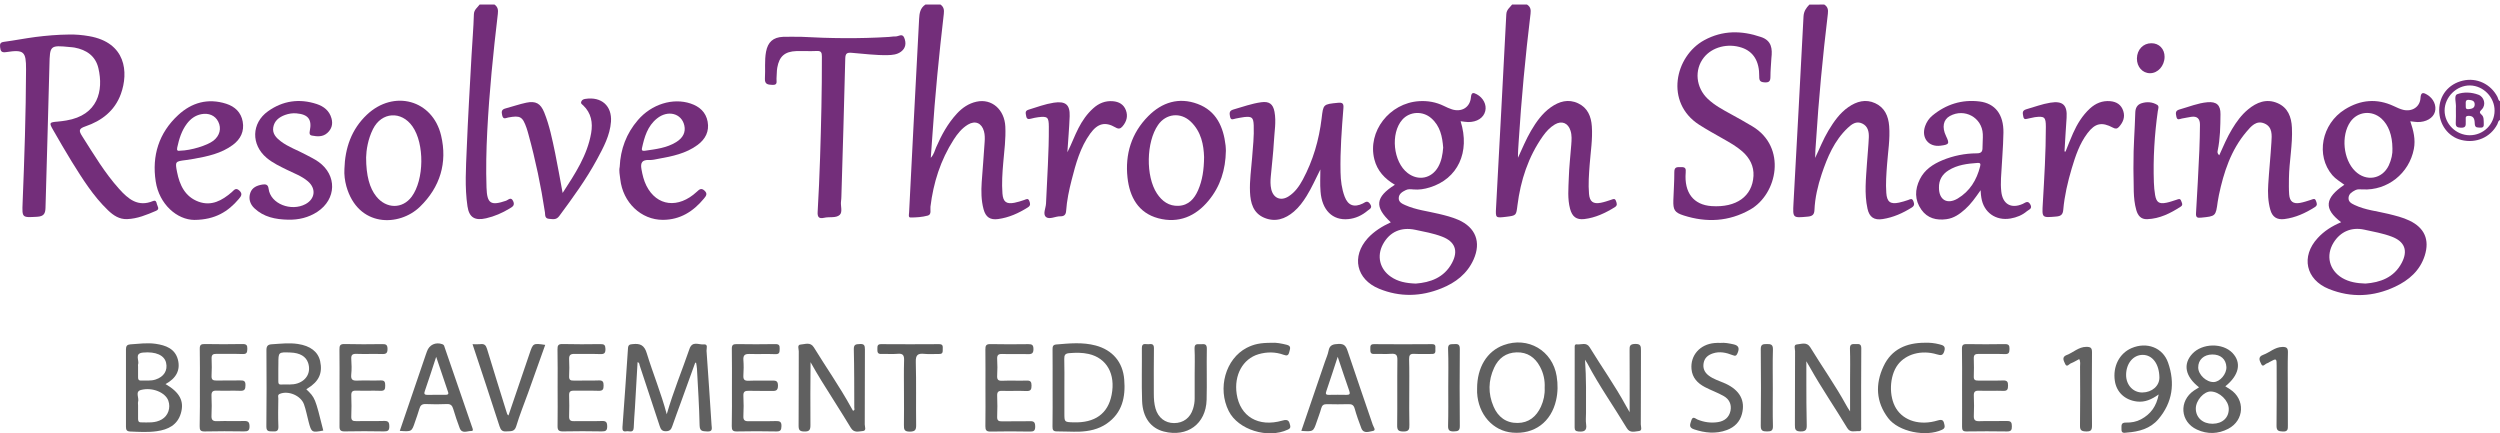 <svg width="150" height="26" viewBox="0 0 150 26" fill="none" xmlns="http://www.w3.org/2000/svg">
<path d="M56.429 0.273C56.625 0.414 56.658 0.586 56.628 0.835C56.344 3.284 56.101 5.74 55.938 8.202C55.911 8.603 55.881 9.004 55.847 9.469C56.043 9.257 56.084 9.034 56.168 8.839C56.486 8.108 56.861 7.418 57.406 6.825C57.73 6.471 58.119 6.202 58.596 6.1C59.505 5.902 60.273 6.572 60.32 7.599C60.354 8.327 60.259 9.045 60.195 9.765C60.141 10.382 60.1 10.995 60.147 11.611C60.185 12.11 60.381 12.258 60.861 12.167C61.057 12.13 61.253 12.066 61.442 12.002C61.567 11.962 61.689 11.861 61.763 12.069C61.818 12.218 61.844 12.332 61.675 12.44C61.121 12.79 60.536 13.056 59.884 13.144C59.41 13.208 59.143 13.03 59.015 12.558C58.87 12.022 58.866 11.473 58.903 10.921C58.961 10.119 59.028 9.317 59.079 8.516C59.093 8.303 59.096 8.088 59.038 7.876C58.903 7.384 58.518 7.212 58.078 7.475C57.713 7.694 57.45 8.021 57.223 8.374C56.432 9.607 56.003 10.961 55.827 12.406C55.807 12.585 55.905 12.871 55.668 12.935C55.333 13.026 54.975 13.05 54.627 13.05C54.485 13.05 54.542 12.854 54.546 12.74C54.63 11.039 54.718 9.341 54.806 7.64C54.921 5.471 55.036 3.305 55.147 1.135C55.164 0.795 55.212 0.478 55.526 0.273C55.834 0.273 56.131 0.273 56.429 0.273Z" fill="#732E7A"/>
<path d="M91.619 0.273C91.832 0.404 91.862 0.583 91.832 0.825C91.524 3.369 91.284 5.919 91.122 8.475C91.101 8.802 91.074 9.132 91.078 9.466C91.335 8.917 91.558 8.364 91.862 7.845C92.177 7.31 92.531 6.804 93.049 6.437C93.549 6.084 94.1 5.922 94.685 6.198C95.26 6.468 95.469 6.983 95.51 7.579C95.564 8.347 95.439 9.105 95.381 9.866C95.337 10.456 95.29 11.045 95.341 11.635C95.381 12.096 95.588 12.255 96.044 12.167C96.254 12.127 96.46 12.056 96.663 11.989C96.781 11.951 96.893 11.877 96.957 12.056C97.007 12.197 97.065 12.322 96.886 12.433C96.318 12.784 95.723 13.066 95.057 13.144C94.59 13.198 94.333 13.006 94.205 12.531C94.043 11.925 94.107 11.301 94.127 10.688C94.147 10.018 94.225 9.351 94.276 8.684C94.296 8.405 94.32 8.122 94.232 7.845C94.09 7.38 93.708 7.219 93.289 7.468C92.995 7.643 92.768 7.893 92.572 8.169C91.693 9.415 91.237 10.82 91.047 12.319C90.97 12.928 90.99 12.932 90.358 13.009C89.739 13.083 89.729 13.083 89.763 12.467C89.969 8.6 90.182 4.729 90.378 0.862C90.391 0.576 90.588 0.455 90.726 0.273C91.024 0.273 91.321 0.273 91.619 0.273Z" fill="#732E7A"/>
<path d="M109.456 0.273C109.665 0.404 109.702 0.579 109.672 0.825C109.364 3.379 109.121 5.942 108.959 8.509C108.938 8.829 108.908 9.149 108.908 9.476C109.175 8.923 109.395 8.351 109.712 7.825C110.034 7.293 110.385 6.784 110.906 6.424C111.396 6.084 111.937 5.929 112.508 6.191C113.083 6.454 113.303 6.966 113.35 7.562C113.411 8.341 113.279 9.112 113.222 9.887C113.181 10.449 113.137 11.008 113.178 11.574C113.215 12.113 113.418 12.268 113.942 12.157C114.124 12.117 114.307 12.063 114.483 12.002C114.611 11.955 114.729 11.871 114.804 12.076C114.861 12.228 114.878 12.339 114.713 12.447C114.172 12.787 113.597 13.046 112.961 13.144C112.454 13.225 112.16 13.036 112.049 12.518C111.852 11.615 111.961 10.702 112.018 9.796C112.052 9.274 112.109 8.755 112.13 8.233C112.14 7.903 112.076 7.572 111.734 7.411C111.379 7.242 111.105 7.448 110.865 7.674C110.057 8.438 109.645 9.425 109.3 10.449C109.067 11.15 108.898 11.867 108.867 12.608C108.854 12.874 108.746 12.969 108.479 12.996C107.562 13.083 107.562 13.09 107.61 12.184C107.812 8.452 108.022 4.719 108.211 0.987C108.228 0.674 108.37 0.475 108.563 0.276C108.861 0.273 109.158 0.273 109.456 0.273Z" fill="#732E7A"/>
<path d="M29.671 0.273C29.867 0.414 29.901 0.586 29.87 0.835C29.593 3.177 29.356 5.521 29.235 7.879C29.177 9.004 29.153 10.129 29.191 11.254C29.221 12.221 29.448 12.356 30.367 12.043C30.496 11.999 30.661 11.78 30.793 12.076C30.908 12.332 30.736 12.413 30.577 12.511C30.137 12.777 29.671 12.982 29.167 13.097C28.487 13.252 28.149 13.05 28.048 12.376C27.879 11.231 27.957 10.075 28.004 8.923C28.078 7.064 28.19 5.204 28.291 3.348C28.335 2.52 28.41 1.691 28.433 0.862C28.44 0.576 28.646 0.458 28.778 0.273C29.076 0.273 29.373 0.273 29.671 0.273Z" fill="#732E7A"/>
<path d="M149.999 7.202C149.881 7.246 149.884 7.37 149.837 7.461C149.425 8.243 148.563 8.62 147.677 8.398C146.886 8.202 146.345 7.468 146.352 6.599C146.355 5.726 146.913 5.036 147.775 4.837C148.607 4.645 149.442 5.039 149.844 5.807C149.891 5.898 149.888 6.02 149.999 6.073C149.999 6.447 149.999 6.825 149.999 7.202ZM148.174 8.115C148.999 8.118 149.668 7.465 149.675 6.646C149.682 5.841 149.009 5.144 148.208 5.127C147.396 5.11 146.676 5.821 146.676 6.633C146.676 7.434 147.359 8.108 148.174 8.115Z" fill="#732E7A"/>
<path d="M4.133 2.072C4.538 2.062 4.944 2.099 5.343 2.169C7.567 2.553 7.72 4.342 7.253 5.636C6.888 6.643 6.107 7.249 5.123 7.583C4.704 7.724 4.731 7.855 4.931 8.172C5.624 9.26 6.279 10.368 7.148 11.335C7.696 11.945 8.277 12.437 9.18 12.063C9.356 11.992 9.386 12.123 9.413 12.245C9.447 12.386 9.603 12.544 9.363 12.649C8.805 12.888 8.244 13.124 7.625 13.147C7.158 13.164 6.803 12.925 6.482 12.618C5.59 11.763 4.944 10.722 4.298 9.685C3.916 9.068 3.558 8.438 3.196 7.812C2.936 7.364 2.953 7.337 3.457 7.296C3.632 7.283 3.805 7.256 3.977 7.229C5.884 6.912 6.219 5.437 5.904 4.093C5.732 3.355 5.187 2.988 4.467 2.853C4.376 2.836 4.278 2.833 4.187 2.823C2.997 2.705 2.993 2.729 2.966 3.911C2.899 6.764 2.804 9.617 2.73 12.47C2.72 12.821 2.625 12.982 2.229 13.006C1.323 13.056 1.32 13.08 1.357 12.16C1.465 9.496 1.553 6.828 1.563 4.16C1.567 3.089 1.438 2.964 0.373 3.126C0.072 3.173 0.032 3.055 0.005 2.823C-0.015 2.628 0.022 2.537 0.241 2.51C0.87 2.425 1.492 2.304 2.121 2.22C2.787 2.136 3.46 2.078 4.133 2.072Z" fill="#732E7A"/>
<path d="M140.47 13.332C139.411 12.538 139.479 11.881 140.662 11.086C140.412 10.9 140.142 10.745 139.939 10.51C138.935 9.334 139.29 7.434 140.696 6.562C141.633 5.982 142.613 5.891 143.627 6.366C143.81 6.451 143.996 6.542 144.188 6.589C144.726 6.72 145.199 6.414 145.23 5.881C145.25 5.507 145.405 5.548 145.635 5.686C146.014 5.912 146.203 6.34 146.095 6.713C145.99 7.084 145.564 7.333 145.054 7.323C144.922 7.32 144.79 7.296 144.618 7.276C144.81 7.838 144.942 8.371 144.831 8.94C144.55 10.405 143.248 11.443 141.758 11.365C141.609 11.359 141.457 11.338 141.321 11.409C141.129 11.51 140.933 11.618 140.912 11.867C140.896 12.117 141.095 12.211 141.274 12.298C141.917 12.605 142.623 12.666 143.303 12.834C143.735 12.942 144.168 13.043 144.57 13.238C145.47 13.669 145.784 14.383 145.487 15.33C145.199 16.239 144.537 16.812 143.705 17.203C142.407 17.813 141.075 17.877 139.739 17.341C138.34 16.782 138.042 15.384 139.063 14.282C139.442 13.868 139.902 13.572 140.47 13.332ZM141.93 17.014C142.802 16.947 143.637 16.664 144.107 15.765C144.493 15.027 144.273 14.488 143.502 14.198C142.971 13.996 142.41 13.902 141.859 13.78C141.095 13.612 140.426 13.892 140.013 14.559C139.536 15.333 139.753 16.216 140.537 16.681C140.943 16.917 141.389 16.997 141.93 17.014ZM143.546 8.913C143.543 8.115 143.306 7.498 142.89 7.118C142.312 6.592 141.45 6.686 141.017 7.316C140.453 8.138 140.591 9.567 141.308 10.267C141.967 10.914 142.931 10.756 143.326 9.927C143.485 9.583 143.563 9.22 143.546 8.913Z" fill="#732E7A"/>
<path d="M83.448 13.339C82.454 12.416 82.518 11.83 83.694 11.086C83.082 10.729 82.633 10.247 82.46 9.557C82.041 7.893 83.366 6.181 85.145 6.07C85.669 6.037 86.165 6.127 86.635 6.357C86.794 6.434 86.953 6.511 87.119 6.562C87.7 6.744 88.201 6.441 88.255 5.845C88.282 5.535 88.393 5.541 88.61 5.659C88.995 5.868 89.208 6.282 89.117 6.66C89.019 7.071 88.62 7.33 88.082 7.323C87.937 7.32 87.795 7.293 87.636 7.273C88.221 9.132 87.464 10.729 85.79 11.244C85.466 11.345 85.134 11.399 84.793 11.366C84.644 11.352 84.492 11.335 84.353 11.403C84.144 11.504 83.931 11.625 83.924 11.888C83.917 12.13 84.13 12.225 84.309 12.305C84.955 12.595 85.658 12.669 86.338 12.834C86.73 12.928 87.122 13.026 87.494 13.188C88.539 13.643 88.88 14.528 88.417 15.566C88.032 16.428 87.335 16.961 86.487 17.301C85.249 17.803 83.988 17.836 82.744 17.324C81.372 16.762 81.074 15.387 82.068 14.289C82.45 13.875 82.923 13.582 83.448 13.339ZM84.948 17.015C85.811 16.947 86.642 16.668 87.119 15.778C87.518 15.037 87.295 14.485 86.51 14.192C85.993 13.996 85.449 13.902 84.911 13.787C84.063 13.609 83.376 13.912 82.974 14.66C82.596 15.367 82.785 16.149 83.451 16.604C83.873 16.897 84.357 16.994 84.948 17.015ZM86.591 8.859C86.541 8.202 86.416 7.566 85.878 7.094C85.364 6.639 84.577 6.683 84.137 7.182C83.417 8 83.589 9.718 84.462 10.385C85.097 10.87 85.888 10.715 86.287 10.021C86.49 9.664 86.558 9.27 86.591 8.859Z" fill="#732E7A"/>
<path d="M106.284 3.483C106.264 3.857 106.226 4.231 106.226 4.608C106.226 4.868 106.149 4.959 105.878 4.942C105.621 4.928 105.547 4.847 105.554 4.585C105.567 3.672 105.202 3.096 104.509 2.86C103.667 2.577 102.724 2.823 102.227 3.456C101.649 4.191 101.75 5.255 102.47 5.935C102.876 6.319 103.366 6.579 103.85 6.845C104.286 7.084 104.722 7.327 105.148 7.583C107.224 8.829 106.649 11.648 105.006 12.578C103.731 13.299 102.396 13.366 101.023 12.928C100.469 12.753 100.384 12.588 100.401 12.012C100.418 11.45 100.462 10.887 100.459 10.325C100.455 9.978 100.662 10.032 100.881 10.028C101.125 10.021 101.162 10.119 101.142 10.348C101.044 11.564 101.612 12.292 102.693 12.366C104.178 12.467 105.144 11.78 105.209 10.554C105.239 9.971 104.989 9.489 104.553 9.098C104.198 8.782 103.785 8.553 103.376 8.32C102.896 8.048 102.413 7.781 101.95 7.485C99.877 6.151 100.493 3.372 102.254 2.412C103.359 1.812 104.492 1.823 105.658 2.22C106.307 2.436 106.348 2.931 106.284 3.483Z" fill="#732E7A"/>
<path d="M133.154 9.317C133.404 8.768 133.624 8.239 133.922 7.748C134.189 7.306 134.486 6.892 134.885 6.565C135.399 6.138 135.987 5.902 136.646 6.185C137.279 6.454 137.485 7.02 137.515 7.66C137.566 8.681 137.35 9.691 137.336 10.709C137.333 11.029 137.326 11.352 137.35 11.672C137.383 12.09 137.59 12.248 138.002 12.174C138.225 12.133 138.445 12.059 138.661 11.989C138.776 11.952 138.891 11.871 138.956 12.049C139.003 12.184 139.077 12.309 138.891 12.427C138.327 12.784 137.732 13.06 137.062 13.144C136.613 13.201 136.335 13.016 136.217 12.578C136.079 12.083 136.062 11.571 136.095 11.062C136.146 10.22 136.234 9.378 136.285 8.536C136.312 8.108 136.356 7.62 135.872 7.411C135.375 7.195 135.058 7.586 134.784 7.909C133.854 9.008 133.425 10.328 133.134 11.706C133.107 11.837 133.083 11.968 133.063 12.1C132.945 12.979 132.945 12.972 132.059 13.06C131.839 13.083 131.744 13.046 131.761 12.79C131.839 11.534 131.903 10.274 131.961 9.018C131.984 8.509 131.991 8 131.998 7.488C132.001 7.141 131.846 6.953 131.474 7.01C131.288 7.037 131.102 7.081 130.916 7.111C130.788 7.131 130.632 7.253 130.582 6.997C130.541 6.798 130.507 6.643 130.767 6.569C131.325 6.414 131.866 6.185 132.448 6.134C132.992 6.087 133.235 6.303 133.229 6.848C133.222 7.583 133.212 8.317 133.06 9.041C133.043 9.122 133.033 9.206 133.154 9.317Z" fill="#732E7A"/>
<path d="M79.222 10.166C78.942 10.719 78.708 11.258 78.397 11.759C78.184 12.103 77.948 12.426 77.637 12.693C77.106 13.147 76.504 13.346 75.841 13.06C75.186 12.777 75.03 12.174 75 11.527C74.969 10.84 75.074 10.163 75.125 9.482C75.175 8.829 75.25 8.175 75.223 7.519C75.203 7.05 75.121 6.976 74.658 7.023C74.486 7.04 74.313 7.087 74.141 7.114C74.009 7.138 73.85 7.249 73.803 7C73.766 6.804 73.739 6.646 73.999 6.572C74.557 6.414 75.101 6.212 75.676 6.134C76.149 6.07 76.382 6.235 76.47 6.707C76.582 7.31 76.463 7.909 76.433 8.509C76.396 9.203 76.308 9.897 76.247 10.591C76.223 10.843 76.217 11.099 76.274 11.352C76.399 11.891 76.846 12.083 77.315 11.783C77.701 11.537 77.954 11.173 78.167 10.779C78.783 9.631 79.141 8.401 79.296 7.114C79.398 6.252 79.384 6.255 80.273 6.168C80.541 6.141 80.629 6.201 80.605 6.484C80.503 7.768 80.405 9.051 80.432 10.338C80.443 10.836 80.503 11.328 80.679 11.796C80.882 12.332 81.244 12.463 81.768 12.211C81.913 12.14 82.038 11.999 82.201 12.231C82.373 12.474 82.177 12.541 82.058 12.639C81.724 12.922 81.332 13.107 80.892 13.147C79.952 13.238 79.313 12.605 79.232 11.487C79.195 11.049 79.222 10.607 79.222 10.166Z" fill="#732E7A"/>
<path d="M48.109 2.21C49.769 2.301 51.551 2.328 53.332 2.217C53.468 2.21 53.603 2.18 53.735 2.186C53.91 2.193 54.137 1.977 54.255 2.267C54.38 2.58 54.353 2.88 54.063 3.099C53.826 3.278 53.539 3.301 53.255 3.308C52.538 3.321 51.828 3.227 51.115 3.17C50.834 3.146 50.722 3.187 50.716 3.514C50.651 6.272 50.564 9.034 50.483 11.793C50.479 11.888 50.476 11.982 50.462 12.073C50.422 12.352 50.57 12.716 50.384 12.891C50.161 13.1 49.762 12.992 49.448 13.067C49.147 13.137 49.039 13.033 49.059 12.716C49.12 11.632 49.171 10.547 49.205 9.462C49.269 7.438 49.319 5.413 49.313 3.389C49.313 3.156 49.269 3.045 49.005 3.059C48.599 3.079 48.194 3.055 47.788 3.065C47.088 3.089 46.754 3.379 46.635 4.066C46.598 4.275 46.612 4.494 46.591 4.706C46.574 4.871 46.686 5.11 46.351 5.093C46.094 5.08 45.875 5.076 45.895 4.713C45.929 4.177 45.864 3.638 45.962 3.106C46.071 2.527 46.385 2.237 46.98 2.21C47.315 2.196 47.653 2.21 48.109 2.21Z" fill="#732E7A"/>
<path d="M118.836 11.413C118.515 11.874 118.252 12.245 117.91 12.551C117.586 12.841 117.234 13.094 116.788 13.151C116.189 13.232 115.648 13.1 115.283 12.582C114.871 11.999 114.884 11.372 115.192 10.752C115.476 10.18 115.976 9.85 116.554 9.61C117.21 9.341 117.897 9.203 118.603 9.2C118.88 9.2 118.955 9.095 118.951 8.849C118.948 8.583 118.982 8.314 118.968 8.044C118.921 7.05 117.873 6.478 116.994 6.959C116.595 7.178 116.507 7.633 116.761 8.162C116.984 8.62 116.95 8.677 116.433 8.741C115.706 8.836 115.26 8.263 115.51 7.559C115.598 7.313 115.743 7.101 115.942 6.936C116.761 6.259 117.711 5.959 118.765 6.087C119.709 6.202 120.222 6.865 120.206 7.96C120.192 8.869 120.104 9.779 120.06 10.688C120.047 10.954 120.047 11.227 120.077 11.49C120.158 12.251 120.669 12.541 121.362 12.235C121.524 12.164 121.673 11.999 121.822 12.272C121.96 12.528 121.727 12.575 121.615 12.672C121.335 12.912 120.997 13.046 120.632 13.11C119.742 13.262 119.016 12.743 118.88 11.857C118.857 11.753 118.853 11.635 118.836 11.413ZM116.338 11.261C116.335 11.992 116.828 12.288 117.464 11.911C118.194 11.473 118.603 10.796 118.806 9.988C118.843 9.84 118.833 9.762 118.647 9.776C118.039 9.819 117.437 9.89 116.909 10.223C116.531 10.459 116.328 10.806 116.338 11.261Z" fill="#732E7A"/>
<path d="M20.665 10.136C20.702 8.883 21.084 7.761 22.014 6.882C23.633 5.356 25.959 5.993 26.466 8.132C26.852 9.762 26.409 11.227 25.199 12.403C23.951 13.616 21.476 13.649 20.78 11.17C20.689 10.836 20.645 10.489 20.665 10.136ZM21.967 9.445C21.967 10.55 22.18 11.288 22.572 11.78C23.177 12.541 24.151 12.548 24.705 11.796C25.452 10.779 25.476 8.62 24.749 7.586C24.083 6.636 22.893 6.713 22.379 7.744C22.071 8.357 21.977 9.021 21.967 9.445Z" fill="#732E7A"/>
<path d="M73.553 9.051C73.533 10.183 73.222 11.18 72.518 12.032C71.734 12.986 70.713 13.417 69.499 13.097C68.282 12.773 67.775 11.8 67.65 10.655C67.498 9.257 67.883 7.987 68.894 6.969C69.719 6.137 70.733 5.817 71.856 6.235C72.982 6.653 73.407 7.613 73.536 8.735C73.549 8.849 73.549 8.97 73.553 9.051ZM72.245 9.422C72.221 8.704 72.082 7.906 71.443 7.296C70.831 6.713 69.956 6.814 69.483 7.498C68.773 8.519 68.735 10.574 69.415 11.608C69.723 12.073 70.138 12.379 70.72 12.349C71.318 12.319 71.66 11.925 71.883 11.419C72.143 10.823 72.238 10.19 72.245 9.422Z" fill="#732E7A"/>
<path d="M11.672 13.195C10.631 13.195 9.552 12.261 9.343 10.887C9.106 9.348 9.529 7.977 10.688 6.906C11.499 6.154 12.473 5.875 13.572 6.225C14.099 6.394 14.464 6.744 14.562 7.293C14.667 7.872 14.441 8.347 13.967 8.698C13.274 9.21 12.456 9.381 11.631 9.53C11.472 9.56 11.313 9.584 11.151 9.604C10.512 9.685 10.499 9.688 10.624 10.325C10.779 11.106 11.101 11.8 11.909 12.1C12.69 12.386 13.325 12.029 13.9 11.534C14.038 11.416 14.14 11.231 14.36 11.433C14.579 11.635 14.464 11.777 14.326 11.941C13.69 12.689 12.919 13.181 11.672 13.195ZM10.813 9.041C11.456 9.028 12.429 8.731 12.804 8.442C13.186 8.145 13.298 7.704 13.095 7.3C12.909 6.926 12.52 6.764 12.074 6.852C11.709 6.926 11.439 7.128 11.219 7.414C10.894 7.842 10.746 8.337 10.634 8.849C10.593 9.028 10.658 9.075 10.813 9.041Z" fill="#732E7A"/>
<path d="M37.182 10.015C37.229 8.944 37.584 8.007 38.274 7.205C39.095 6.249 40.373 5.855 41.438 6.212C41.979 6.394 42.354 6.734 42.459 7.3C42.564 7.886 42.327 8.347 41.854 8.698C41.161 9.21 40.339 9.378 39.514 9.526C39.329 9.56 39.139 9.611 38.953 9.6C38.534 9.58 38.416 9.752 38.487 10.149C38.548 10.496 38.629 10.833 38.784 11.143C39.406 12.38 40.701 12.534 41.807 11.507C41.959 11.366 42.074 11.254 42.273 11.44C42.476 11.628 42.358 11.766 42.233 11.918C41.594 12.689 40.809 13.188 39.775 13.191C38.467 13.195 37.371 12.15 37.216 10.752C37.189 10.503 37.128 10.251 37.182 10.015ZM38.693 9.045C39.356 8.95 40.001 8.876 40.566 8.529C40.985 8.273 41.151 7.926 41.059 7.525C40.894 6.798 40.072 6.582 39.42 7.108C38.849 7.566 38.663 8.223 38.517 8.896C38.483 9.075 38.608 9.051 38.693 9.045Z" fill="#732E7A"/>
<path d="M17.273 13.181C16.53 13.164 15.823 13.026 15.262 12.494C14.995 12.241 14.903 11.914 15.018 11.571C15.13 11.244 15.424 11.126 15.745 11.072C15.941 11.042 16.083 11.069 16.114 11.315C16.222 12.241 17.483 12.706 18.335 12.245C18.91 11.931 18.977 11.315 18.48 10.884C18.108 10.564 17.645 10.399 17.212 10.186C16.79 9.977 16.364 9.779 15.999 9.472C15.059 8.681 15.079 7.39 16.08 6.676C16.966 6.043 17.96 5.898 19.004 6.242C19.43 6.383 19.765 6.646 19.89 7.104C19.985 7.448 19.9 7.744 19.637 7.98C19.366 8.223 19.038 8.196 18.717 8.135C18.558 8.105 18.561 7.993 18.588 7.855C18.727 7.165 18.494 6.862 17.784 6.801C17.551 6.781 17.324 6.818 17.108 6.895C16.746 7.027 16.459 7.246 16.394 7.646C16.334 8.027 16.577 8.273 16.851 8.482C17.304 8.825 17.848 9.007 18.345 9.277C18.605 9.418 18.879 9.543 19.116 9.715C20.228 10.513 20.191 11.948 19.045 12.706C18.511 13.056 17.916 13.198 17.273 13.181Z" fill="#732E7A"/>
<path d="M33.758 11.578C34.515 10.412 35.239 9.314 35.469 7.987C35.577 7.36 35.476 6.784 34.992 6.323C34.928 6.262 34.827 6.215 34.877 6.094C34.925 5.979 35.016 5.949 35.131 5.932C36.084 5.787 36.726 6.35 36.659 7.303C36.598 8.125 36.209 8.842 35.827 9.55C35.175 10.759 34.367 11.864 33.552 12.966C33.373 13.208 33.17 13.147 32.943 13.13C32.676 13.11 32.717 12.895 32.697 12.743C32.46 11.167 32.132 9.607 31.709 8.068C31.672 7.94 31.639 7.808 31.595 7.684C31.351 6.99 31.219 6.916 30.492 7.05C30.347 7.077 30.192 7.195 30.131 6.919C30.08 6.7 30.087 6.569 30.334 6.505C30.749 6.397 31.158 6.249 31.578 6.161C32.146 6.043 32.433 6.205 32.653 6.744C32.971 7.529 33.136 8.361 33.309 9.186C33.467 9.954 33.599 10.732 33.758 11.578Z" fill="#732E7A"/>
<path d="M123.931 9.099C124.08 8.731 124.219 8.361 124.381 8C124.628 7.445 124.942 6.929 125.395 6.511C125.74 6.195 126.139 6.03 126.612 6.07C126.998 6.104 127.278 6.286 127.397 6.663C127.515 7.034 127.383 7.344 127.133 7.62C127.021 7.741 126.917 7.734 126.778 7.66C126.112 7.303 125.706 7.387 125.25 7.99C124.77 8.624 124.526 9.365 124.303 10.109C124.063 10.918 123.87 11.743 123.796 12.585C123.772 12.868 123.661 12.969 123.377 12.992C122.501 13.067 122.518 13.08 122.569 12.194C122.657 10.668 122.751 9.142 122.751 7.613C122.751 7.027 122.674 6.956 122.092 7.03C121.974 7.047 121.856 7.088 121.737 7.104C121.605 7.121 121.436 7.236 121.396 6.986C121.365 6.801 121.305 6.633 121.582 6.555C122.062 6.421 122.528 6.239 123.022 6.161C123.769 6.04 124.046 6.303 123.996 7.061C123.948 7.734 123.911 8.411 123.87 9.085C123.891 9.092 123.911 9.095 123.931 9.099Z" fill="#732E7A"/>
<path d="M64.042 9.135C64.289 8.66 64.465 8.159 64.708 7.687C64.938 7.242 65.218 6.835 65.594 6.498C65.928 6.195 66.317 6.036 66.773 6.073C67.142 6.104 67.423 6.265 67.554 6.616C67.69 6.976 67.592 7.3 67.348 7.586C67.227 7.727 67.115 7.754 66.932 7.647C66.314 7.286 65.861 7.397 65.414 8.014C64.813 8.846 64.549 9.819 64.299 10.796C64.143 11.406 64.011 12.026 63.968 12.652C63.951 12.905 63.829 12.982 63.616 12.979C63.322 12.972 62.967 13.194 62.757 13.016C62.554 12.844 62.75 12.487 62.761 12.214C62.825 10.675 62.94 9.139 62.93 7.596C62.926 7.03 62.855 6.963 62.294 7.033C62.149 7.05 62.003 7.084 61.858 7.121C61.706 7.161 61.601 7.155 61.571 6.966C61.547 6.808 61.476 6.653 61.712 6.582C62.213 6.427 62.706 6.242 63.23 6.161C63.93 6.057 64.204 6.276 64.18 6.973C64.153 7.694 64.089 8.415 64.042 9.135Z" fill="#732E7A"/>
<path d="M41.713 21.761C41.429 22.546 41.145 23.334 40.861 24.119C40.688 24.597 40.509 25.072 40.343 25.554C40.279 25.742 40.212 25.87 39.958 25.874C39.701 25.877 39.644 25.742 39.579 25.554C39.184 24.344 38.785 23.138 38.383 21.932C38.359 21.865 38.379 21.764 38.254 21.73C38.2 22.653 38.149 23.57 38.095 24.486C38.072 24.873 38.034 25.261 38.024 25.648C38.014 26.012 37.747 25.843 37.581 25.877C37.375 25.917 37.334 25.81 37.348 25.628C37.463 24.051 37.578 22.475 37.679 20.898C37.693 20.676 37.791 20.663 37.974 20.646C38.416 20.599 38.66 20.713 38.805 21.191C39.174 22.404 39.664 23.573 40.005 24.856C40.398 23.485 40.925 22.226 41.368 20.935C41.54 20.437 41.922 20.693 42.213 20.663C42.51 20.632 42.382 20.908 42.392 21.05C42.5 22.532 42.595 24.017 42.693 25.5C42.706 25.692 42.781 25.914 42.426 25.887C42.169 25.867 41.986 25.897 41.976 25.523C41.953 24.385 41.878 23.25 41.817 22.111C41.811 21.996 41.783 21.882 41.767 21.767C41.753 21.767 41.733 21.764 41.713 21.761Z" fill="#606060"/>
<path d="M111.004 24.684C111.004 24.014 111.004 23.435 111.004 22.852C111.004 22.209 111.021 21.562 110.997 20.918C110.987 20.612 111.156 20.646 111.352 20.642C111.538 20.639 111.68 20.625 111.677 20.902C111.663 22.471 111.67 24.041 111.67 25.611C111.67 25.718 111.714 25.887 111.518 25.87C111.281 25.85 111.018 25.985 110.835 25.681C110.101 24.462 109.293 23.29 108.597 22.047C108.546 21.956 108.492 21.872 108.381 21.676C108.381 22.182 108.377 22.566 108.381 22.953C108.384 23.799 108.381 24.644 108.404 25.489C108.411 25.772 108.364 25.89 108.036 25.887C107.725 25.884 107.691 25.759 107.694 25.503C107.704 24.027 107.694 22.552 107.704 21.073C107.704 20.932 107.6 20.683 107.813 20.666C108.076 20.646 108.404 20.494 108.614 20.834C109.327 22.003 110.122 23.121 110.781 24.324C110.832 24.428 110.899 24.519 111.004 24.684Z" fill="#616161"/>
<path d="M97.778 24.732C97.778 23.431 97.785 22.225 97.775 21.02C97.771 20.774 97.781 20.646 98.103 20.636C98.451 20.625 98.458 20.777 98.458 21.036C98.451 22.512 98.458 23.987 98.448 25.462C98.448 25.601 98.559 25.843 98.329 25.863C98.089 25.884 97.798 26.005 97.609 25.688C96.828 24.391 95.949 23.148 95.243 21.808C95.219 21.764 95.189 21.72 95.101 21.582C95.182 22.714 95.161 23.748 95.161 24.779C95.161 25.008 95.134 25.24 95.168 25.462C95.226 25.847 95.043 25.917 94.712 25.89C94.536 25.873 94.478 25.816 94.478 25.648C94.482 24.065 94.478 22.481 94.482 20.898C94.482 20.797 94.455 20.642 94.614 20.662C94.874 20.693 95.182 20.511 95.381 20.838C96.094 22.006 96.889 23.121 97.545 24.324C97.609 24.435 97.673 24.546 97.778 24.732Z" fill="#616161"/>
<path d="M48.633 21.73C48.62 22.99 48.62 24.243 48.626 25.5C48.63 25.789 48.565 25.901 48.251 25.89C47.977 25.884 47.916 25.796 47.916 25.543C47.926 24.055 47.92 22.566 47.926 21.077C47.926 20.939 47.818 20.686 48.035 20.673C48.298 20.659 48.62 20.497 48.833 20.844C49.569 22.044 50.381 23.199 51.06 24.435C51.098 24.506 51.138 24.573 51.179 24.644C51.31 24.62 51.257 24.519 51.257 24.455C51.253 23.29 51.257 22.121 51.229 20.956C51.223 20.652 51.361 20.656 51.588 20.642C51.852 20.625 51.895 20.727 51.895 20.962C51.885 22.465 51.895 23.967 51.885 25.469C51.885 25.604 52.004 25.847 51.764 25.863C51.523 25.88 51.246 25.995 51.05 25.671C50.475 24.718 49.867 23.785 49.282 22.838C49.052 22.475 48.846 22.098 48.633 21.73Z" fill="#606060"/>
<path d="M63.156 23.27C63.156 22.505 63.16 21.74 63.153 20.976C63.153 20.814 63.16 20.689 63.369 20.669C64.164 20.602 64.955 20.521 65.739 20.73C66.75 20.999 67.369 21.723 67.453 22.764C67.541 23.819 67.342 24.772 66.398 25.422C65.908 25.759 65.337 25.88 64.752 25.9C64.309 25.914 63.863 25.88 63.417 25.884C63.197 25.887 63.146 25.796 63.15 25.597C63.163 24.823 63.156 24.048 63.156 23.27ZM63.863 23.226C63.863 23.748 63.863 24.27 63.863 24.796C63.863 25.324 63.863 25.324 64.397 25.341C65.695 25.385 66.48 24.823 66.699 23.684C66.939 22.444 66.409 21.488 65.323 21.238C64.941 21.151 64.553 21.157 64.16 21.188C63.907 21.208 63.853 21.306 63.856 21.535C63.873 22.101 63.863 22.663 63.863 23.226Z" fill="#606060"/>
<path d="M9.931 23.044C10.793 23.546 11.067 24.078 10.85 24.806C10.641 25.506 10.08 25.776 9.42 25.87C8.886 25.948 8.345 25.914 7.804 25.89C7.605 25.88 7.558 25.793 7.558 25.614C7.561 24.058 7.561 22.505 7.558 20.949C7.558 20.76 7.632 20.676 7.811 20.662C8.322 20.629 8.829 20.555 9.343 20.629C9.955 20.72 10.495 20.922 10.671 21.565C10.844 22.219 10.553 22.71 9.931 23.044ZM8.284 24.317C8.284 24.587 8.288 24.853 8.284 25.122C8.284 25.24 8.305 25.341 8.45 25.341C8.879 25.345 9.316 25.395 9.711 25.163C10.09 24.94 10.252 24.469 10.1 24.041C9.928 23.556 9.15 23.216 8.457 23.398C8.082 23.495 8.366 23.876 8.284 24.115C8.268 24.176 8.284 24.25 8.284 24.317ZM8.284 21.986C8.284 22.198 8.288 22.414 8.284 22.626C8.281 22.747 8.308 22.838 8.457 22.832C8.751 22.818 9.045 22.869 9.336 22.771C9.833 22.609 10.073 22.232 9.965 21.764C9.86 21.312 9.343 21.084 8.582 21.154C8.038 21.205 8.376 21.626 8.284 21.865C8.274 21.902 8.284 21.946 8.284 21.986Z" fill="#616161"/>
<path d="M88.626 23.31C88.626 22.044 89.218 21.07 90.219 20.706C91.679 20.171 93.153 21.036 93.4 22.572C93.478 23.054 93.474 23.536 93.366 24.011C93.069 25.324 92.061 26.069 90.75 25.958C89.573 25.86 88.691 24.86 88.626 23.553C88.623 23.472 88.626 23.391 88.626 23.31ZM92.68 23.273C92.704 22.818 92.612 22.39 92.396 21.993C92.099 21.441 91.642 21.124 91 21.141C90.354 21.158 89.908 21.498 89.647 22.064C89.293 22.832 89.279 23.62 89.614 24.395C89.877 25.011 90.361 25.385 91.054 25.378C91.727 25.372 92.18 24.998 92.457 24.398C92.619 24.038 92.7 23.66 92.68 23.273Z" fill="#606060"/>
<path d="M128.009 9.846C127.999 8.815 128.09 7.785 128.117 6.754C128.124 6.484 128.229 6.279 128.492 6.195C128.813 6.094 129.138 6.114 129.429 6.289C129.567 6.373 129.486 6.542 129.469 6.663C129.27 8.084 129.182 9.513 129.233 10.948C129.243 11.2 129.263 11.456 129.307 11.706C129.385 12.143 129.547 12.251 129.983 12.164C130.193 12.123 130.396 12.046 130.602 11.982C130.703 11.951 130.808 11.887 130.866 12.046C130.91 12.167 131.004 12.295 130.842 12.399C130.227 12.797 129.581 13.124 128.827 13.151C128.452 13.164 128.273 12.932 128.178 12.605C127.968 11.871 128.039 11.116 128.009 10.368C128.002 10.193 128.009 10.018 128.009 9.846Z" fill="#732E7A"/>
<path d="M18.379 23.357C18.907 23.866 18.907 23.866 19.397 25.833C18.711 25.965 18.687 25.951 18.518 25.311C18.423 24.961 18.363 24.604 18.241 24.264C18.055 23.735 17.301 23.421 16.791 23.63C16.642 23.691 16.699 23.809 16.699 23.903C16.692 24.466 16.679 25.032 16.703 25.591C16.713 25.867 16.588 25.897 16.368 25.884C16.165 25.874 15.979 25.921 15.982 25.591C15.999 24.061 15.996 22.532 15.986 21.006C15.986 20.764 16.07 20.669 16.307 20.656C16.831 20.625 17.352 20.558 17.879 20.639C18.616 20.75 19.086 21.1 19.211 21.68C19.363 22.387 19.133 22.889 18.467 23.297C18.437 23.314 18.41 23.334 18.379 23.357ZM16.699 22.138C16.699 22.381 16.699 22.62 16.699 22.862C16.699 22.977 16.703 23.081 16.861 23.071C17.196 23.054 17.534 23.111 17.866 22.997C18.41 22.808 18.663 22.323 18.491 21.784C18.363 21.387 18.001 21.171 17.423 21.151C16.703 21.124 16.703 21.124 16.703 21.815C16.699 21.926 16.699 22.03 16.699 22.138Z" fill="#616161"/>
<path d="M131.944 23.239C131.106 22.586 130.967 21.845 131.538 21.228C132.133 20.585 133.364 20.561 133.952 21.181C134.503 21.764 134.351 22.512 133.519 23.179C133.621 23.243 133.715 23.3 133.807 23.361C134.723 23.957 134.669 25.22 133.692 25.729C133.083 26.045 132.441 26.062 131.819 25.776C130.808 25.311 130.72 24.058 131.64 23.431C131.731 23.371 131.822 23.317 131.944 23.239ZM132.759 25.425C133.35 25.419 133.736 25.058 133.726 24.523C133.715 24.028 133.178 23.509 132.657 23.489C132.238 23.472 131.748 24.024 131.748 24.513C131.748 25.055 132.167 25.432 132.759 25.425ZM132.728 21.269C132.228 21.276 131.89 21.589 131.893 22.047C131.893 22.481 132.383 22.94 132.826 22.923C133.202 22.909 133.601 22.438 133.584 22.023C133.563 21.552 133.239 21.262 132.728 21.269Z" fill="#606060"/>
<path d="M23.987 25.853C24.515 24.311 25.032 22.791 25.549 21.276C25.57 21.212 25.596 21.151 25.617 21.087C25.752 20.686 26.141 20.508 26.543 20.652C26.658 20.693 26.661 20.787 26.689 20.871C27.233 22.451 27.78 24.031 28.321 25.611C28.352 25.702 28.436 25.863 28.281 25.86C28.044 25.85 27.72 26.052 27.581 25.685C27.439 25.311 27.311 24.93 27.196 24.543C27.135 24.334 27.044 24.23 26.803 24.243C26.388 24.263 25.965 24.263 25.549 24.243C25.309 24.233 25.215 24.331 25.157 24.543C25.086 24.799 24.988 25.052 24.904 25.304C24.704 25.904 24.704 25.904 23.987 25.853ZM26.171 21.41C25.935 22.131 25.722 22.788 25.498 23.438C25.444 23.593 25.424 23.694 25.644 23.691C26.009 23.684 26.374 23.687 26.736 23.687C26.841 23.687 26.935 23.671 26.888 23.532C26.661 22.845 26.425 22.158 26.171 21.41Z" fill="#606060"/>
<path d="M71.68 22.488C71.68 21.966 71.7 21.441 71.673 20.922C71.656 20.572 71.883 20.666 72.069 20.652C72.275 20.636 72.417 20.639 72.41 20.932C72.39 21.949 72.424 22.97 72.397 23.987C72.359 25.436 71.234 26.254 69.824 25.89C69.05 25.692 68.56 25.048 68.526 24.061C68.489 23.004 68.522 21.943 68.512 20.885C68.509 20.545 68.742 20.669 68.901 20.652C69.077 20.636 69.243 20.612 69.236 20.898C69.219 21.808 69.232 22.721 69.229 23.634C69.229 23.93 69.249 24.223 69.33 24.509C69.489 25.062 69.905 25.385 70.446 25.385C70.997 25.385 71.413 25.075 71.582 24.53C71.646 24.324 71.683 24.115 71.68 23.896C71.677 23.425 71.68 22.957 71.68 22.488Z" fill="#606060"/>
<path d="M78.079 25.853C78.559 24.449 79.029 23.074 79.499 21.697C79.573 21.481 79.671 21.272 79.712 21.05C79.776 20.693 79.986 20.649 80.307 20.636C80.655 20.619 80.757 20.764 80.855 21.053C81.348 22.539 81.869 24.014 82.369 25.496C82.406 25.611 82.586 25.823 82.376 25.857C82.156 25.89 81.818 26.052 81.68 25.692C81.531 25.304 81.392 24.914 81.281 24.516C81.22 24.304 81.115 24.243 80.909 24.25C80.476 24.264 80.047 24.26 79.614 24.25C79.421 24.247 79.323 24.311 79.272 24.503C79.201 24.772 79.093 25.035 79.005 25.301C78.799 25.904 78.803 25.904 78.079 25.853ZM80.263 21.407C80.023 22.141 79.81 22.798 79.587 23.448C79.529 23.613 79.526 23.698 79.739 23.691C80.091 23.684 80.439 23.684 80.79 23.691C80.983 23.694 81.02 23.634 80.956 23.452C80.726 22.802 80.513 22.145 80.263 21.407Z" fill="#606060"/>
<path d="M33.457 23.256C33.457 22.491 33.467 21.727 33.45 20.962C33.447 20.723 33.498 20.636 33.758 20.642C34.515 20.662 35.273 20.656 36.026 20.646C36.253 20.642 36.321 20.703 36.327 20.932C36.331 21.184 36.26 21.255 36.01 21.245C35.496 21.225 34.982 21.248 34.468 21.235C34.214 21.228 34.137 21.323 34.147 21.562C34.164 21.895 34.164 22.232 34.147 22.569C34.137 22.788 34.224 22.842 34.427 22.835C34.928 22.825 35.428 22.845 35.928 22.825C36.179 22.815 36.216 22.926 36.216 23.138C36.216 23.354 36.168 23.455 35.925 23.448C35.425 23.431 34.924 23.451 34.424 23.441C34.211 23.438 34.14 23.512 34.147 23.721C34.16 24.135 34.16 24.553 34.147 24.971C34.14 25.196 34.214 25.277 34.444 25.27C34.999 25.257 35.553 25.281 36.108 25.26C36.361 25.25 36.429 25.331 36.432 25.577C36.435 25.833 36.344 25.887 36.104 25.884C35.333 25.87 34.563 25.867 33.795 25.884C33.532 25.89 33.447 25.82 33.454 25.553C33.467 24.789 33.457 24.021 33.457 23.256Z" fill="#606060"/>
<path d="M43.916 23.27C43.916 22.492 43.923 21.713 43.91 20.935C43.906 20.706 43.977 20.642 44.204 20.646C44.975 20.659 45.745 20.659 46.513 20.646C46.733 20.642 46.79 20.716 46.78 20.922C46.77 21.104 46.8 21.259 46.52 21.249C46.006 21.228 45.492 21.255 44.978 21.238C44.704 21.228 44.583 21.302 44.603 21.596C44.627 21.902 44.623 22.212 44.603 22.522C44.589 22.761 44.654 22.855 44.914 22.845C45.374 22.825 45.833 22.842 46.293 22.838C46.503 22.835 46.679 22.812 46.679 23.135C46.682 23.472 46.506 23.462 46.273 23.455C45.827 23.448 45.38 23.462 44.934 23.448C44.701 23.442 44.589 23.492 44.603 23.755C44.623 24.156 44.623 24.56 44.603 24.961C44.589 25.217 44.691 25.281 44.931 25.274C45.472 25.261 46.013 25.281 46.553 25.264C46.787 25.257 46.895 25.304 46.888 25.567C46.881 25.803 46.831 25.894 46.57 25.887C45.786 25.87 45.002 25.87 44.221 25.887C43.961 25.894 43.903 25.806 43.906 25.567C43.923 24.799 43.916 24.034 43.916 23.27Z" fill="#606060"/>
<path d="M129.52 23.667C129.094 23.97 128.692 24.146 128.225 24.092C127.498 24.008 126.991 23.536 126.89 22.849C126.761 21.986 127.164 21.201 127.891 20.888C128.797 20.497 129.767 20.845 130.085 21.761C130.511 22.977 130.359 24.146 129.5 25.153C129.02 25.719 128.337 25.901 127.62 25.954C127.478 25.965 127.275 26.029 127.289 25.752C127.299 25.56 127.228 25.345 127.563 25.355C127.874 25.362 128.181 25.308 128.459 25.16C129.04 24.85 129.388 24.378 129.52 23.667ZM129.564 22.647C129.554 21.838 129.145 21.286 128.553 21.293C127.992 21.296 127.569 21.808 127.566 22.492C127.563 23.095 127.985 23.556 128.543 23.549C129.125 23.543 129.571 23.152 129.564 22.647Z" fill="#606060"/>
<path d="M59.127 23.266C59.127 22.502 59.133 21.737 59.123 20.972C59.12 20.74 59.164 20.639 59.431 20.646C60.188 20.662 60.945 20.659 61.699 20.649C61.919 20.646 62.004 20.696 62.007 20.935C62.01 21.188 61.922 21.255 61.679 21.248C61.165 21.232 60.651 21.259 60.141 21.238C59.884 21.228 59.816 21.319 59.83 21.558C59.85 21.878 59.85 22.202 59.83 22.525C59.816 22.764 59.874 22.859 60.137 22.845C60.624 22.822 61.111 22.852 61.594 22.835C61.831 22.825 61.892 22.909 61.892 23.131C61.892 23.361 61.852 23.472 61.581 23.462C61.094 23.438 60.607 23.468 60.124 23.451C59.891 23.445 59.823 23.522 59.83 23.748C59.847 24.162 59.847 24.58 59.83 24.994C59.82 25.233 59.911 25.287 60.131 25.281C60.685 25.267 61.239 25.287 61.791 25.27C62.044 25.264 62.108 25.341 62.112 25.587C62.115 25.846 62.027 25.9 61.787 25.894C61.003 25.88 60.219 25.877 59.438 25.894C59.181 25.9 59.12 25.809 59.123 25.57C59.137 24.796 59.127 24.031 59.127 23.266Z" fill="#616161"/>
<path d="M20.371 23.226C20.371 22.475 20.378 21.724 20.367 20.973C20.364 20.743 20.401 20.636 20.672 20.642C21.429 20.663 22.186 20.656 22.94 20.646C23.16 20.642 23.248 20.689 23.251 20.929C23.255 21.181 23.17 21.252 22.927 21.242C22.413 21.225 21.899 21.252 21.388 21.232C21.135 21.222 21.06 21.306 21.077 21.549C21.098 21.855 21.108 22.168 21.074 22.475C21.04 22.802 21.179 22.849 21.463 22.835C21.922 22.815 22.382 22.845 22.839 22.825C23.102 22.815 23.109 22.943 23.113 23.142C23.116 23.354 23.075 23.459 22.828 23.448C22.342 23.431 21.855 23.455 21.372 23.438C21.138 23.431 21.071 23.506 21.077 23.735C21.094 24.149 21.094 24.567 21.077 24.981C21.067 25.22 21.159 25.274 21.378 25.267C21.933 25.254 22.487 25.274 23.038 25.257C23.288 25.25 23.356 25.325 23.359 25.574C23.363 25.83 23.275 25.887 23.035 25.884C22.25 25.87 21.466 25.867 20.685 25.884C20.428 25.89 20.364 25.8 20.371 25.56C20.378 24.782 20.371 24.004 20.371 23.226Z" fill="#616161"/>
<path d="M117.724 23.27C117.724 22.492 117.734 21.713 117.717 20.935C117.714 20.706 117.781 20.639 118.011 20.646C118.768 20.659 119.522 20.659 120.279 20.646C120.513 20.642 120.577 20.713 120.57 20.939C120.563 21.144 120.543 21.255 120.29 21.245C119.762 21.225 119.235 21.245 118.711 21.235C118.505 21.232 118.42 21.293 118.427 21.508C118.44 21.869 118.44 22.232 118.427 22.593C118.42 22.798 118.511 22.835 118.694 22.835C119.194 22.828 119.695 22.845 120.192 22.828C120.435 22.822 120.486 22.919 120.482 23.135C120.479 23.34 120.455 23.462 120.202 23.452C119.715 23.435 119.228 23.462 118.745 23.442C118.488 23.431 118.417 23.519 118.43 23.762C118.447 24.149 118.447 24.54 118.43 24.927C118.417 25.183 118.488 25.281 118.765 25.271C119.319 25.25 119.874 25.274 120.425 25.261C120.675 25.254 120.709 25.368 120.712 25.577C120.716 25.793 120.668 25.89 120.421 25.887C119.61 25.874 118.802 25.874 117.991 25.887C117.768 25.89 117.724 25.806 117.724 25.608C117.73 24.826 117.724 24.048 117.724 23.27Z" fill="#616161"/>
<path d="M11.993 23.226C11.993 22.461 12.003 21.697 11.986 20.932C11.983 20.7 12.054 20.639 12.28 20.642C13.038 20.656 13.792 20.656 14.549 20.642C14.786 20.639 14.847 20.713 14.84 20.935C14.833 21.141 14.809 21.252 14.559 21.242C14.032 21.222 13.504 21.242 12.98 21.232C12.774 21.228 12.69 21.292 12.696 21.505C12.71 21.852 12.713 22.202 12.693 22.549C12.68 22.795 12.788 22.835 13.001 22.832C13.474 22.818 13.947 22.838 14.417 22.825C14.637 22.818 14.735 22.869 14.728 23.111C14.725 23.337 14.691 23.458 14.421 23.448C13.947 23.428 13.474 23.458 13.004 23.438C12.747 23.428 12.68 23.519 12.69 23.762C12.707 24.149 12.71 24.54 12.69 24.927C12.676 25.183 12.754 25.281 13.024 25.27C13.565 25.25 14.106 25.274 14.644 25.26C14.89 25.254 14.968 25.328 14.972 25.577C14.975 25.84 14.87 25.887 14.637 25.884C13.853 25.873 13.072 25.867 12.287 25.887C12.02 25.894 11.976 25.796 11.98 25.564C12 24.782 11.993 24.004 11.993 23.226Z" fill="#616161"/>
<path d="M30.509 24.927C30.931 23.684 31.354 22.451 31.773 21.215C31.986 20.588 31.982 20.585 32.713 20.693C32.368 21.656 32.03 22.613 31.688 23.566C31.448 24.233 31.178 24.893 30.975 25.57C30.87 25.927 30.637 25.863 30.387 25.884C30.137 25.904 30.049 25.806 29.971 25.574C29.447 23.944 28.906 22.323 28.352 20.652C28.538 20.652 28.683 20.666 28.825 20.649C29.055 20.619 29.153 20.706 29.22 20.929C29.602 22.195 30.001 23.458 30.393 24.725C30.421 24.796 30.424 24.88 30.509 24.927Z" fill="#606060"/>
<path d="M103.218 20.575C103.495 20.548 103.745 20.605 103.995 20.656C104.337 20.727 104.377 20.905 104.249 21.198C104.175 21.367 104.11 21.367 103.951 21.306C103.573 21.158 103.181 21.067 102.768 21.205C102.477 21.303 102.275 21.471 102.217 21.784C102.163 22.091 102.268 22.337 102.511 22.525C102.812 22.761 103.184 22.859 103.525 23.014C104.391 23.411 104.729 24.038 104.516 24.84C104.388 25.318 104.073 25.628 103.617 25.8C102.954 26.049 102.295 25.978 101.639 25.759C101.304 25.648 101.409 25.453 101.477 25.23C101.565 24.937 101.724 25.119 101.845 25.17C102.241 25.335 102.653 25.392 103.072 25.328C103.468 25.267 103.745 25.048 103.83 24.648C103.907 24.26 103.749 23.947 103.421 23.762C103.059 23.556 102.66 23.418 102.295 23.226C101.859 22.997 101.538 22.67 101.49 22.145C101.416 21.32 101.997 20.659 102.873 20.582C102.995 20.565 103.116 20.575 103.218 20.575Z" fill="#606060"/>
<path d="M115.48 20.565C115.781 20.551 116.075 20.585 116.366 20.659C116.572 20.713 116.748 20.757 116.663 21.053C116.582 21.33 116.471 21.34 116.214 21.262C115.287 20.979 114.348 21.245 113.867 21.885C113.36 22.562 113.316 23.789 113.773 24.516C114.236 25.254 115.203 25.55 116.264 25.227C116.596 25.126 116.619 25.277 116.67 25.5C116.7 25.638 116.667 25.719 116.528 25.783C115.558 26.238 113.911 25.907 113.289 25.085C112.556 24.119 112.508 23.047 113.012 21.976C113.489 20.952 114.388 20.568 115.48 20.565Z" fill="#606060"/>
<path d="M76.29 20.568C76.571 20.545 76.885 20.609 77.2 20.686C77.487 20.757 77.406 20.919 77.358 21.114C77.308 21.329 77.223 21.363 77.024 21.289C76.527 21.107 76.016 21.107 75.513 21.252C74.562 21.532 74.032 22.515 74.201 23.64C74.404 24.991 75.502 25.651 76.946 25.234C77.308 25.129 77.352 25.281 77.412 25.533C77.446 25.668 77.382 25.725 77.27 25.776C76.07 26.342 74.285 25.786 73.724 24.664C73.034 23.293 73.535 21.532 74.799 20.871C75.235 20.649 75.607 20.568 76.29 20.568Z" fill="#606060"/>
<path d="M54.238 23.563C54.238 22.919 54.225 22.276 54.245 21.633C54.255 21.329 54.191 21.195 53.853 21.228C53.532 21.259 53.204 21.225 52.883 21.238C52.633 21.249 52.643 21.097 52.643 20.929C52.643 20.767 52.643 20.646 52.869 20.649C54.029 20.659 55.192 20.656 56.351 20.649C56.588 20.649 56.568 20.787 56.564 20.939C56.561 21.084 56.591 21.245 56.355 21.238C56.057 21.232 55.76 21.262 55.465 21.232C55.073 21.191 54.935 21.292 54.948 21.72C54.982 22.98 54.952 24.24 54.969 25.503C54.972 25.793 54.911 25.89 54.597 25.897C54.265 25.901 54.228 25.776 54.235 25.5C54.248 24.853 54.238 24.206 54.238 23.563Z" fill="#5C5D5D"/>
<path d="M84.556 23.559C84.556 24.203 84.546 24.846 84.563 25.489C84.57 25.762 84.533 25.894 84.201 25.89C83.891 25.887 83.826 25.799 83.83 25.506C83.847 24.206 83.826 22.906 83.843 21.609C83.847 21.309 83.776 21.205 83.465 21.228C83.13 21.255 82.792 21.225 82.454 21.238C82.197 21.249 82.224 21.09 82.22 20.925C82.217 20.764 82.217 20.646 82.444 20.649C83.603 20.659 84.763 20.659 85.922 20.649C86.172 20.646 86.118 20.807 86.122 20.945C86.125 21.09 86.152 21.245 85.912 21.238C85.561 21.228 85.209 21.252 84.861 21.232C84.604 21.215 84.543 21.313 84.546 21.552C84.567 22.219 84.556 22.889 84.556 23.559Z" fill="#5C5D5D"/>
<path d="M124.753 21.545C124.584 21.633 124.425 21.734 124.256 21.798C124.147 21.838 124.009 22.071 123.907 21.831C123.836 21.663 123.674 21.424 124.006 21.299C124.401 21.151 124.712 20.814 125.179 20.811C125.439 20.811 125.523 20.871 125.52 21.141C125.507 22.603 125.507 24.061 125.52 25.523C125.523 25.796 125.466 25.897 125.168 25.887C124.898 25.88 124.793 25.823 124.8 25.533C124.817 24.355 124.81 23.175 124.803 21.997C124.803 21.855 124.841 21.707 124.753 21.545Z" fill="#616161"/>
<path d="M137.268 23.354C137.268 24.078 137.265 24.802 137.272 25.526C137.275 25.749 137.275 25.904 136.964 25.89C136.697 25.88 136.589 25.836 136.592 25.54C136.609 24.348 136.599 23.155 136.599 21.963C136.599 21.491 136.599 21.491 136.166 21.724C136.119 21.75 136.075 21.788 136.024 21.798C135.906 21.828 135.771 22.064 135.673 21.841C135.595 21.67 135.433 21.417 135.794 21.289C136.18 21.151 136.484 20.828 136.934 20.817C137.191 20.811 137.282 20.875 137.275 21.144C137.255 21.878 137.268 22.616 137.268 23.354Z" fill="#5C5D5D"/>
<path d="M106.369 23.31C106.369 24.061 106.356 24.812 106.376 25.56C106.383 25.843 106.271 25.887 106.024 25.887C105.767 25.887 105.642 25.85 105.646 25.544C105.662 24.018 105.662 22.488 105.646 20.962C105.642 20.673 105.757 20.642 105.997 20.642C106.251 20.639 106.386 20.666 106.376 20.979C106.352 21.754 106.369 22.532 106.369 23.31Z" fill="#616161"/>
<path d="M86.896 23.223C86.896 22.461 86.916 21.697 86.885 20.935C86.872 20.599 87.065 20.663 87.264 20.646C87.501 20.625 87.592 20.686 87.589 20.949C87.575 22.488 87.575 24.028 87.589 25.564C87.592 25.853 87.47 25.877 87.23 25.884C86.973 25.89 86.879 25.823 86.885 25.55C86.906 24.776 86.896 24.001 86.896 23.223Z" fill="#5C5D5D"/>
<path d="M129.875 3.416C129.868 3.951 129.476 4.393 129.003 4.393C128.55 4.393 128.208 4.009 128.215 3.507C128.222 2.981 128.587 2.594 129.08 2.594C129.544 2.587 129.882 2.941 129.875 3.416Z" fill="#732E7A"/>
<path d="M147.353 6.602C147.353 6.562 147.35 6.522 147.353 6.481C147.387 6.195 147.214 5.737 147.434 5.652C147.816 5.508 148.289 5.528 148.702 5.683C149.053 5.814 149.172 6.276 148.922 6.549C148.807 6.677 148.719 6.73 148.891 6.879C149.047 7.013 149.016 7.222 149.026 7.407C149.037 7.566 149.013 7.67 148.817 7.657C148.668 7.647 148.509 7.68 148.489 7.461C148.479 7.354 148.482 7.242 148.445 7.145C148.387 6.986 148.245 6.939 148.083 6.953C147.887 6.966 147.955 7.121 147.945 7.229C147.924 7.424 148.032 7.68 147.657 7.663C147.441 7.653 147.333 7.61 147.346 7.37C147.363 7.114 147.353 6.858 147.353 6.602ZM147.945 6.293C147.958 6.4 147.89 6.575 148.124 6.549C148.303 6.528 148.485 6.495 148.482 6.259C148.479 6.047 148.32 6.01 148.147 5.993C147.904 5.969 147.948 6.141 147.945 6.293Z" fill="#732E7A"/>
</svg>
